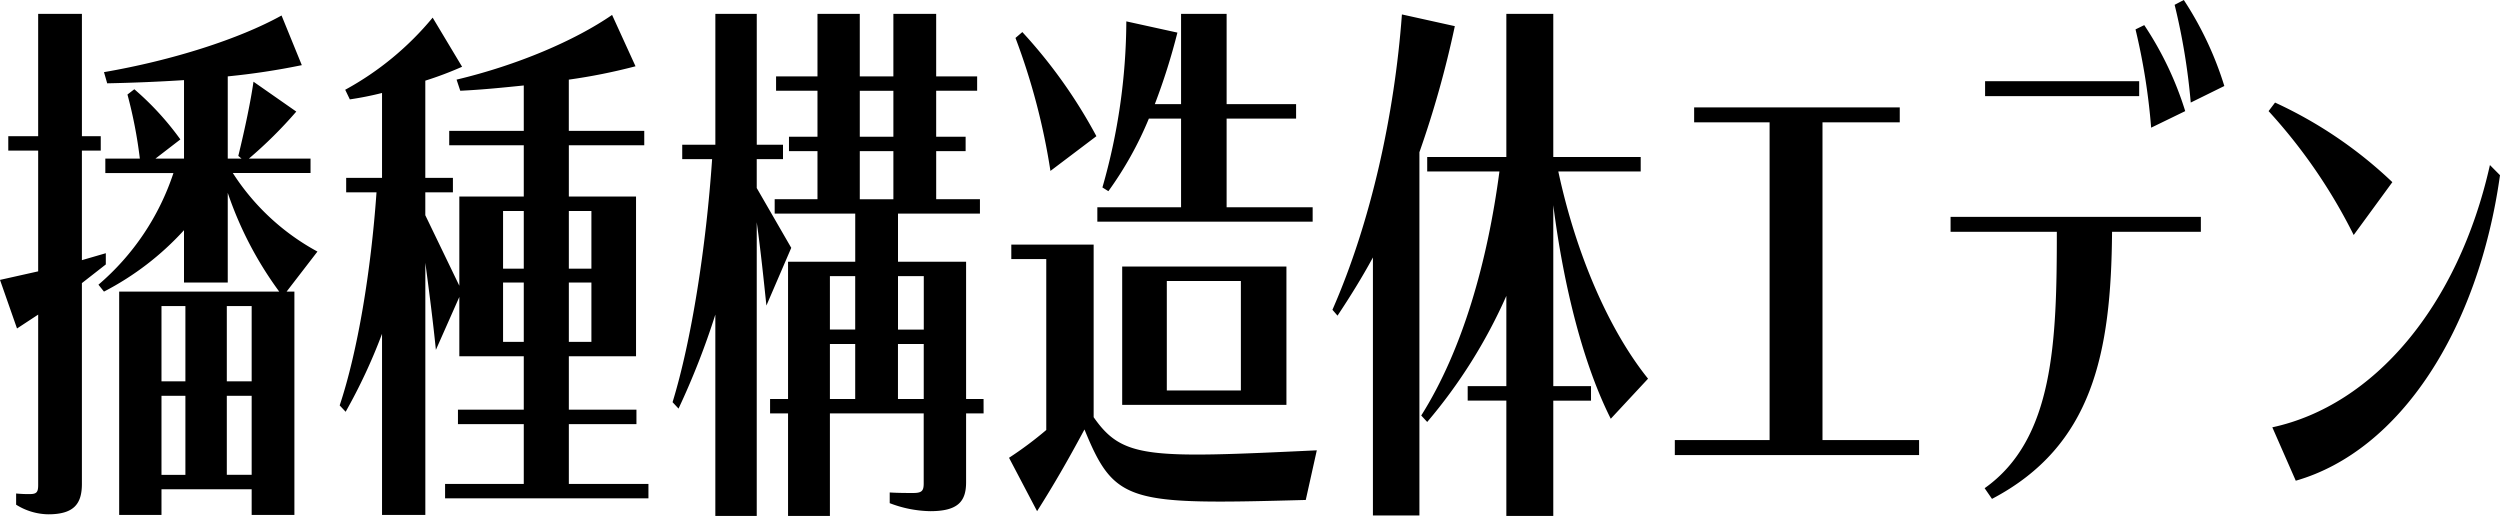 <svg xmlns="http://www.w3.org/2000/svg" width="320" height="66.04" viewBox="0 0 320 66.04"><path d="M10.483,36.238v25.7c0,2.531-1,3.893-4.3,3.893A7.908,7.908,0,0,1,2.064,64.6V63.167a15.521,15.521,0,0,0,1.767.074c.878,0,1.055-.274,1.055-1.163V40.268L2.178,42.046,0,35.827l4.885-1.094V19.279H1.06V17.432H4.885V1.779h5.6V17.432h2.411v1.847H10.483V33.3l3.061-.889v1.437Zm26.2,1.089h1V65.909H32.213V62.625H20.67v3.283H15.254V37.326H35.742a46.408,46.408,0,0,1-6.59-12.644V36.164h-5.6v-6.7a36.507,36.507,0,0,1-10.244,7.861l-.707-.884A31.961,31.961,0,0,0,22.2,22.152H13.482V20.3H17.9A58.43,58.43,0,0,0,16.315,12.1l.878-.678a36.772,36.772,0,0,1,5.894,6.424L19.9,20.3h3.654V10.255c-3.181.205-6.476.342-9.833.41l-.41-1.431c8.773-1.511,17.312-4.247,22.728-7.251L38.632,8.34a91.3,91.3,0,0,1-9.48,1.437V20.3h1.767l-.416-.342c.884-3.62,1.59-7.04,1.944-9.5l5.478,3.825A55.6,55.6,0,0,1,31.86,20.3h7.889v1.847H29.8A29.651,29.651,0,0,0,40.633,32.2ZM20.67,48.813h3.061V39.179H20.67Zm0,11.971h3.061V50.666H20.67Zm11.543-21.61H29.032v9.634h3.181Zm0,11.486H29.032V60.778h3.181ZM83,61.941v1.847H56.97V61.941H67.043V54.285H58.618V52.438h8.425V45.6H58.794V38.011l-3,6.772c-.353-3.489-.821-7.183-1.351-11.144v32.27H48.9V42.731a70.971,70.971,0,0,1-4.657,9.976l-.764-.815c2.3-6.9,4.007-17.158,4.714-27.277H44.31V22.768H48.9V11.9a40.849,40.849,0,0,1-4.121.821l-.593-1.231A38.35,38.35,0,0,0,55.38,2.257l3.768,6.288a45.136,45.136,0,0,1-4.709,1.779V22.768h3.534v1.847H54.439V27.55l4.355,9.024V25.156h8.249V18.595H57.5V16.754h9.543V10.939c-2.651.274-5.358.547-8.129.678l-.473-1.425C66.216,8.34,73.576,5.2,78.347,1.91l3,6.573a72.937,72.937,0,0,1-8.539,1.71v6.561h9.657v1.841H72.812v6.561h8.6V45.6h-8.6v6.841h8.653v1.847H72.812v7.656ZM64.392,34.391h2.651V27.009H64.392Zm2.651,1.773H64.392v7.593h2.651Zm5.769-1.773H75.7V27.009H72.812ZM75.7,36.164H72.812v7.593H75.7Zm22.4,2.947c-.353-3.352-.707-6.841-1.237-10.666V66.04h-5.3V40.268A98.1,98.1,0,0,1,86.852,52.3l-.764-.821c2.417-7.861,4.3-19.895,5.062-31.107H87.325V18.526h4.241V1.779h5.3V18.526h3.358v1.847H96.862v3.694l4.418,7.656Zm27.8,13.806H123.66v8.819c0,2.463-1.06,3.694-4.595,3.694a15.078,15.078,0,0,1-5.182-1.026V63.035c1.06.068,2.235.068,3,.068,1.117,0,1.351-.274,1.351-1.231V52.917H106.228V66.04h-5.358V52.917h-2.3V51.07h2.3V33.5h8.6V27.345H99.159V25.5h5.478V19.347h-3.648V17.506h3.648V11.618h-5.3V9.776h5.3v-8h5.415v8h4.3v-8h5.478v8h5.244v1.841h-5.244v5.889H123.6v1.841h-3.768V25.5h5.6v1.841H114.944V33.5h8.716V51.07h2.235ZM106.228,42.183h3.238V35.348h-3.238Zm0,8.887h3.238V44.03h-3.238Zm3.825-33.564h4.3V11.623h-4.3Zm0,8h4.3V19.347h-4.3Zm4.891,16.679h3.3V35.348h-3.3Zm3.295,1.847h-3.3v7.04h3.3Zm50.312,13.607-1.414,6.356c-22.671.61-24.443.479-28.325-9.024-2.24,4.167-3.945,7.108-6.065,10.46l-3.591-6.835a46.778,46.778,0,0,0,4.766-3.557V33.159h-4.475V31.313h10.54V53.4c3.711,5.33,7.012,5.262,28.565,4.241M134.456,21.878a84.2,84.2,0,0,0-4.475-17.022l.878-.752a64.684,64.684,0,0,1,9.48,13.328Zm33.564,6.493H140.459V26.53h10.717V15.18h-4.121a45.384,45.384,0,0,1-5.182,9.292l-.764-.479A78.033,78.033,0,0,0,144.17,2.736l6.538,1.437a80.932,80.932,0,0,1-2.89,9.155h3.358V1.779h5.832V13.328H165.9V15.18h-8.893V26.53h11.013ZM143.64,34.117h21.023V51.823H143.64Zm5.712,15.859h9.48V35.964h-9.48Zm32.333-30.492V65.977h-5.951V32.954c-1.414,2.6-2.941,5.056-4.532,7.45l-.65-.752c4.948-11.281,7.952-25.019,8.893-37.805l6.772,1.5a130.106,130.106,0,0,1-4.532,16.138m17.136,6.772V49.429h4.828v1.853H198.82V66.04h-6.008V51.281h-4.948V49.429h4.948V37.874a66.407,66.407,0,0,1-10.13,16.138l-.764-.827c5.3-8.4,8.482-19.689,10.01-31.238h-9.246V20.1h10.13V1.779h6.008V20.1h11.19v1.847H199.464c2.3,10.734,6.538,20.373,11.486,26.524l-4.771,5.13c-3.477-6.9-6.008-16.754-7.359-27.345m46.823,30.076v1.915H214.377V56.332h12.131V15.659H216.85V13.744h26.319v1.915h-9.89V56.332Zm4.03-28.571H281.71v1.91H270.343c-.114,15.522-2.474,27.413-15.368,34.186l-.941-1.368c8.887-6.288,9.24-18.806,9.24-32.817h-13.6Zm24.141-15.454H254.091V10.392h19.724Zm1.533,4.036a81.339,81.339,0,0,0-2-12.581l1.117-.547a42.449,42.449,0,0,1,5.244,11.008Zm5.068-3.215A82.181,82.181,0,0,0,278.353.616L279.527,0a43.261,43.261,0,0,1,5.187,11.008Zm9.964,1.094.827-1.094a55.233,55.233,0,0,1,15.015,10.187l-4.948,6.766a69.141,69.141,0,0,0-10.894-15.859M320,22.426c-2.765,19.758-12.78,35.274-26.142,39.105l-3-6.835c12.951-2.8,23.788-15.454,27.852-33.57Z"/></svg>